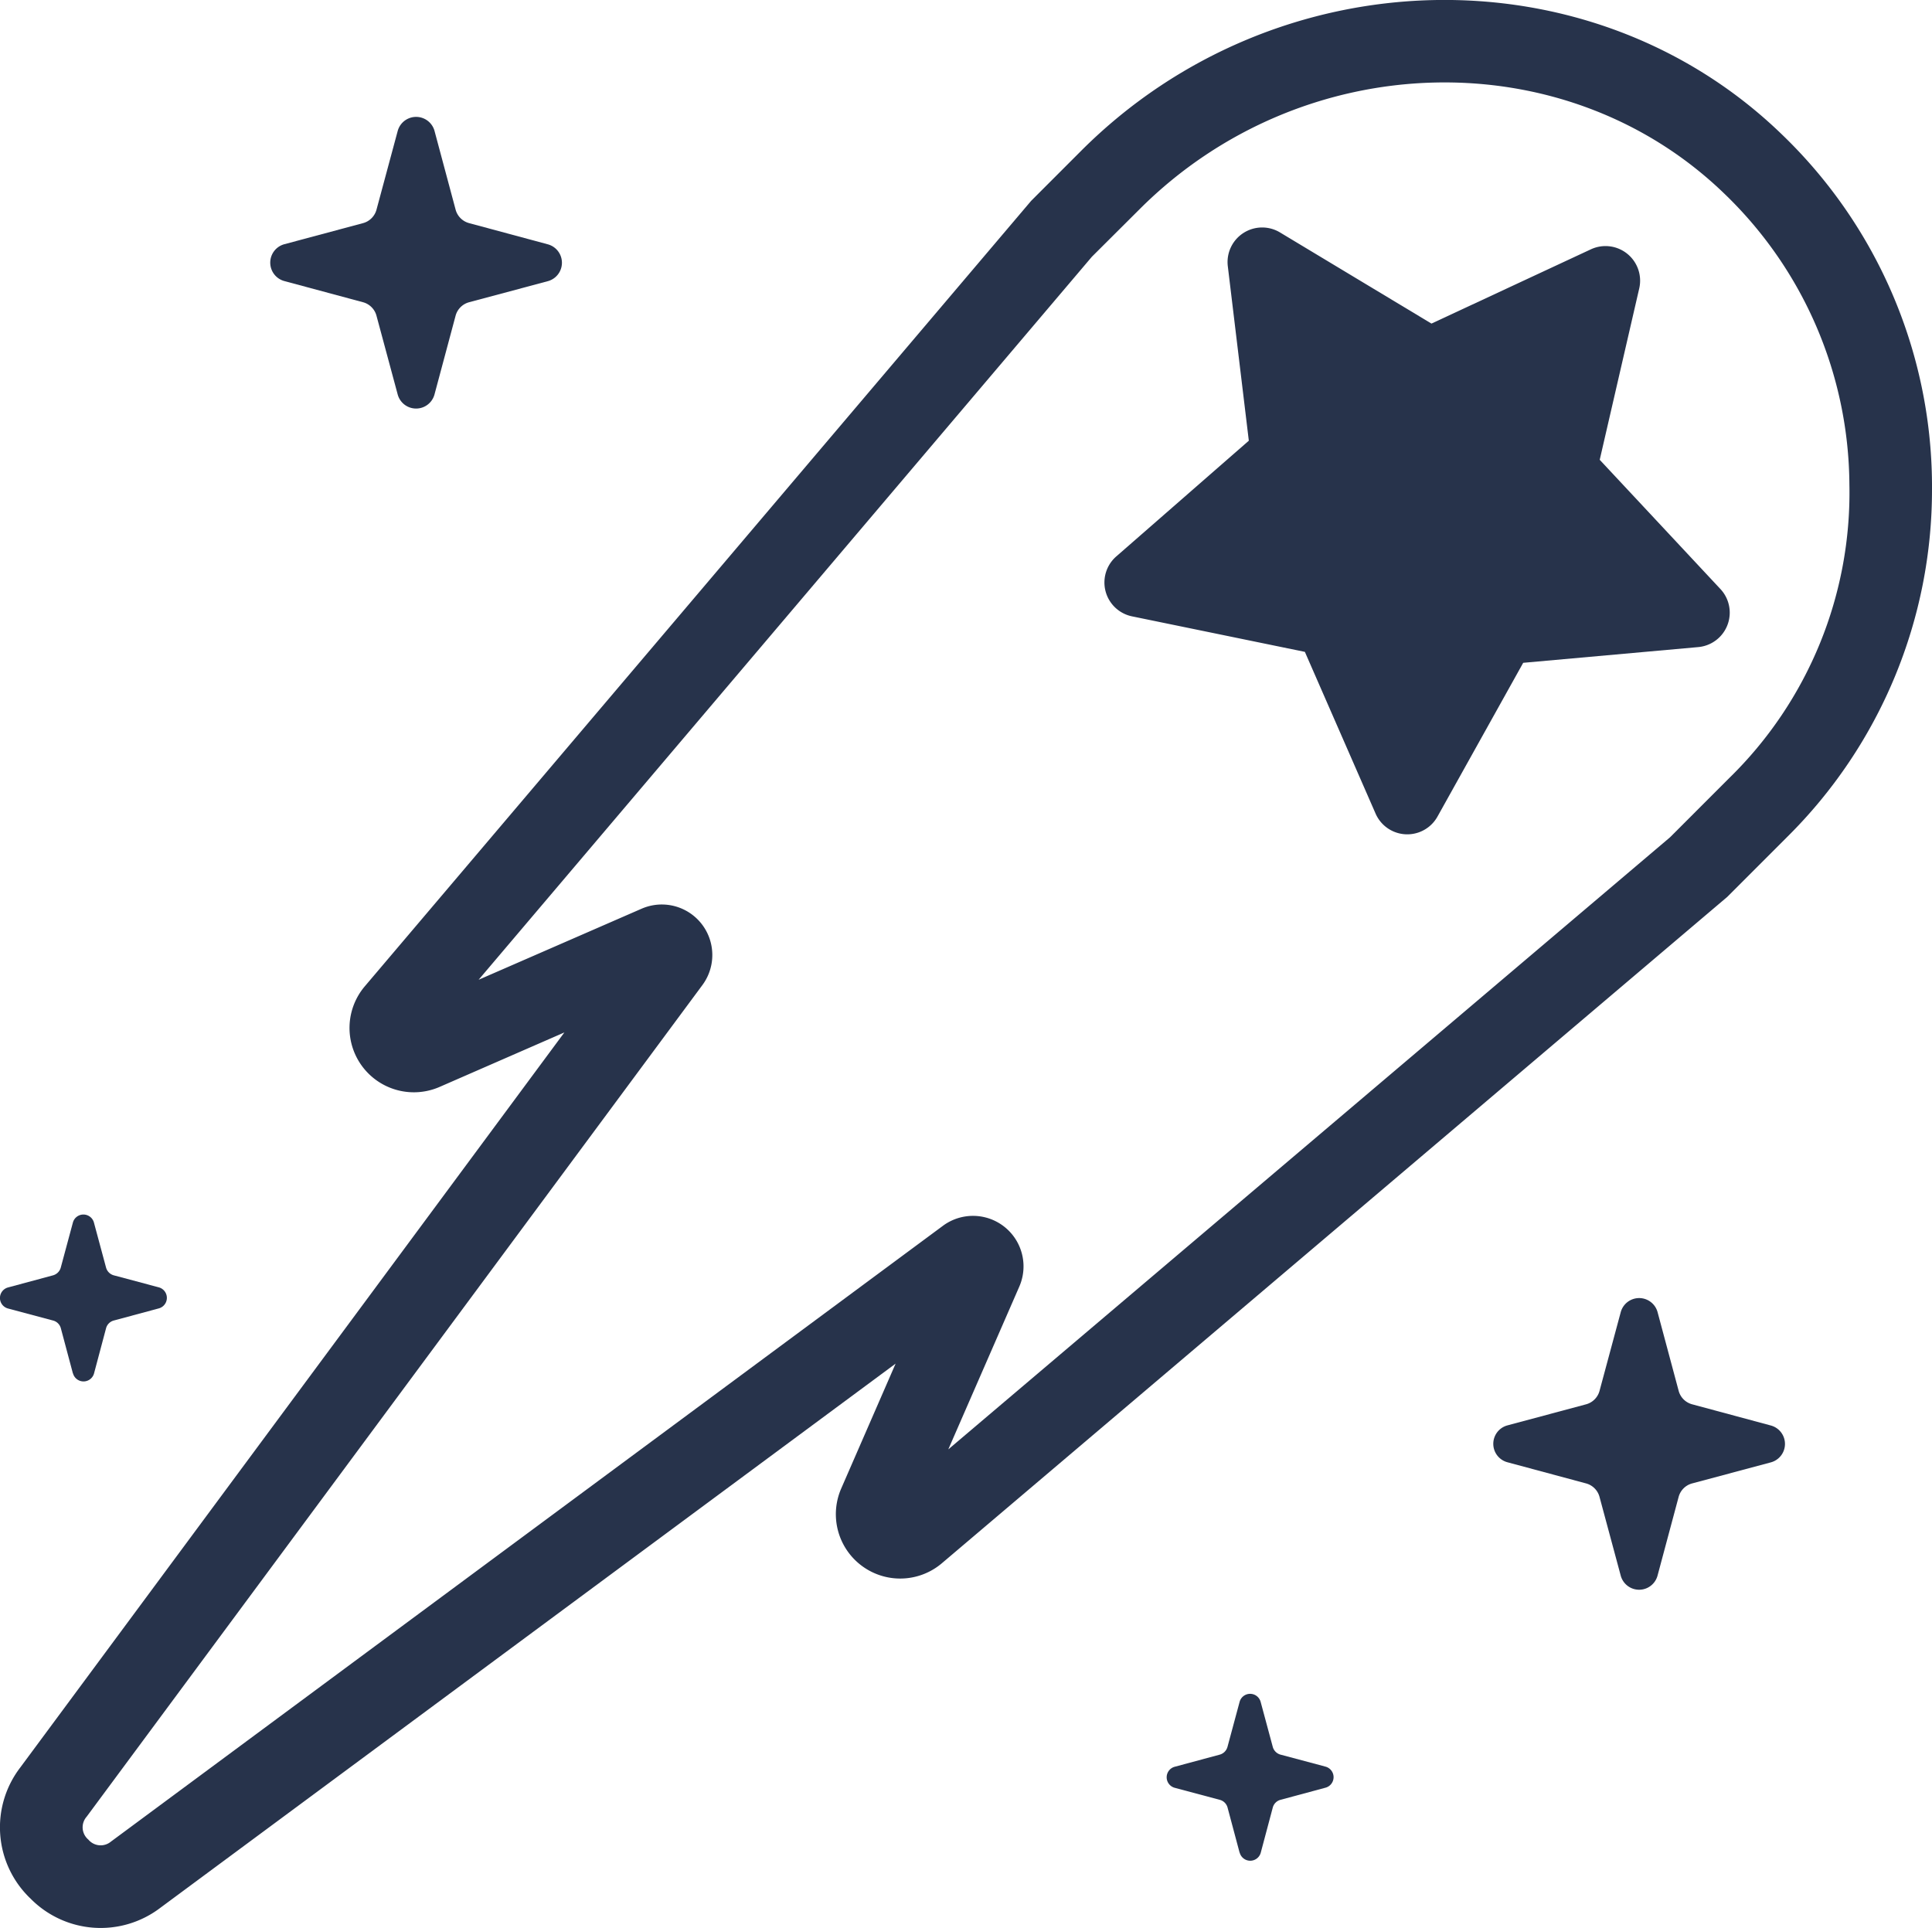 <svg xmlns="http://www.w3.org/2000/svg" width="69.834" height="69.693" viewBox="0 0 69.834 69.693"><g transform="translate(-765 -268)"><g transform="translate(12960.193 19497)"><path d="M10.069-1.25a1.25,1.25,0,0,1,1.123.7l2.789,5.714,6.329.885a1.25,1.25,0,0,1,.7,2.135l-4.56,4.424,1.089,6.262A1.25,1.25,0,0,1,15.73,20.2l-5.662-2.933L4.407,20.2A1.25,1.25,0,0,1,2.6,18.871L3.69,12.61-.87,8.186A1.25,1.25,0,0,1-1.188,6.9a1.25,1.25,0,0,1,1.015-.85l6.329-.885L8.945-.548A1.25,1.25,0,0,1,10.069-1.25Zm7.363,9.423L12.976,7.55a1.25,1.25,0,0,1-.95-.69L10.069,2.85,8.111,6.86a1.25,1.25,0,0,1-.95.69l-4.455.623,3.2,3.1a1.25,1.25,0,0,1,.361,1.111L5.5,16.816l4-2.071a1.25,1.25,0,0,1,1.15,0l4,2.071-.77-4.429a1.25,1.25,0,0,1,.361-1.111Z" transform="translate(-12144.985 -19225.191) rotate(39)" fill="#27334b"/><g transform="translate(-12195.193 -19159.307) rotate(-90)"><g transform="translate(0)"><path d="M1.082,1.082A3.555,3.555,0,0,1,5.8.732L32.372,20.4,30.4,15.884a2.326,2.326,0,0,1,3.637-2.7L62.433,37.272l1.808,1.807c7.023,7.022,7.3,18.375.615,25.306a17.666,17.666,0,0,1-12.65,5.449h-.168a17.658,17.658,0,0,1-12.577-5.212l-2.188-2.187L13.18,34.04a2.326,2.326,0,0,1,2.7-3.636L20.4,32.373.732,5.8a3.557,3.557,0,0,1,.35-4.716m2.05,2.94L25.383,34.084a1.826,1.826,0,0,1-2.2,2.759L17.3,34.277,39.426,60.365l2.147,2.146A14.414,14.414,0,0,0,52.18,66.848a14.7,14.7,0,0,0,10.527-4.535c5.561-5.767,5.3-15.243-.577-21.122l-1.718-1.724L34.276,17.3l2.567,5.888a1.826,1.826,0,0,1-2.76,2.2L4.022,3.132a.58.58,0,0,0-.828.062.58.58,0,0,0-.062.828" transform="translate(0)" fill="#27334b"/><path d="M.292,2.634,1.918,2.2A.394.394,0,0,0,2.2,1.918L2.634.292a.394.394,0,0,1,.762,0l.438,1.626a.4.4,0,0,0,.278.278l1.626.438a.394.394,0,0,1,0,.762l-1.626.438a.4.4,0,0,0-.278.278L3.4,5.738a.394.394,0,0,1-.762,0L2.2,4.112a.394.394,0,0,0-.278-.278L.292,3.4a.394.394,0,0,1,0-.762" transform="translate(2.432 42.172)" fill="#27334b"/><path d="M.292,2.634,1.918,2.2A.394.394,0,0,0,2.2,1.918L2.634.292a.394.394,0,0,1,.762,0l.438,1.626a.4.4,0,0,0,.278.278l1.626.438a.394.394,0,0,1,0,.762l-1.626.438a.4.4,0,0,0-.278.278L3.4,5.738a.394.394,0,0,1-.762,0L2.2,4.112a.394.394,0,0,0-.278-.278L.292,3.4a.394.394,0,0,1,0-.762" transform="translate(19.758 0)" fill="#27334b"/><path d="M10.034,5.938,7.19,6.7A.69.69,0,0,0,6.7,7.19l-.766,2.844a.69.69,0,0,1-1.332,0L3.841,7.19A.69.69,0,0,0,3.354,6.7L.51,5.938a.689.689,0,0,1,0-1.332l2.844-.766a.69.69,0,0,0,.487-.487L4.606.51a.69.69,0,0,1,1.332,0L6.7,3.354a.69.69,0,0,0,.487.487l2.844.766a.69.69,0,0,1,0,1.332" transform="translate(54.927 9.768)" fill="#27334b"/><path d="M.51,4.606l2.844-.766a.689.689,0,0,0,.487-.487L4.606.51a.69.69,0,0,1,1.332,0L6.7,3.354a.689.689,0,0,0,.487.487l2.844.766a.69.69,0,0,1,0,1.332L7.19,6.7A.689.689,0,0,0,6.7,7.19l-.766,2.844a.69.69,0,0,1-1.332,0L3.841,7.19A.689.689,0,0,0,3.354,6.7L.51,5.938a.689.689,0,0,1,0-1.332" transform="translate(12.229 53.976)" fill="#27334b"/></g></g></g><path d="M125.281,4364.375l-4.661-2.39-4.661,2.39a1.038,1.038,0,0,1-1.082-.083,1.016,1.016,0,0,1-.405-1l.9-5.1-3.754-3.6a1.012,1.012,0,0,1-.262-1.047,1.026,1.026,0,0,1,.836-.692l5.211-.721,2.3-4.656a1.034,1.034,0,0,1,1.85,0l2.3,4.656,5.211.721a1.025,1.025,0,0,1,.836.692,1.009,1.009,0,0,1-.262,1.047l-3.754,3.6.9,5.1a1.014,1.014,0,0,1-.406,1,1.038,1.038,0,0,1-1.081.083Z" transform="translate(3404.01 -3220.523) rotate(38)" fill="#27334b"/></g></svg>